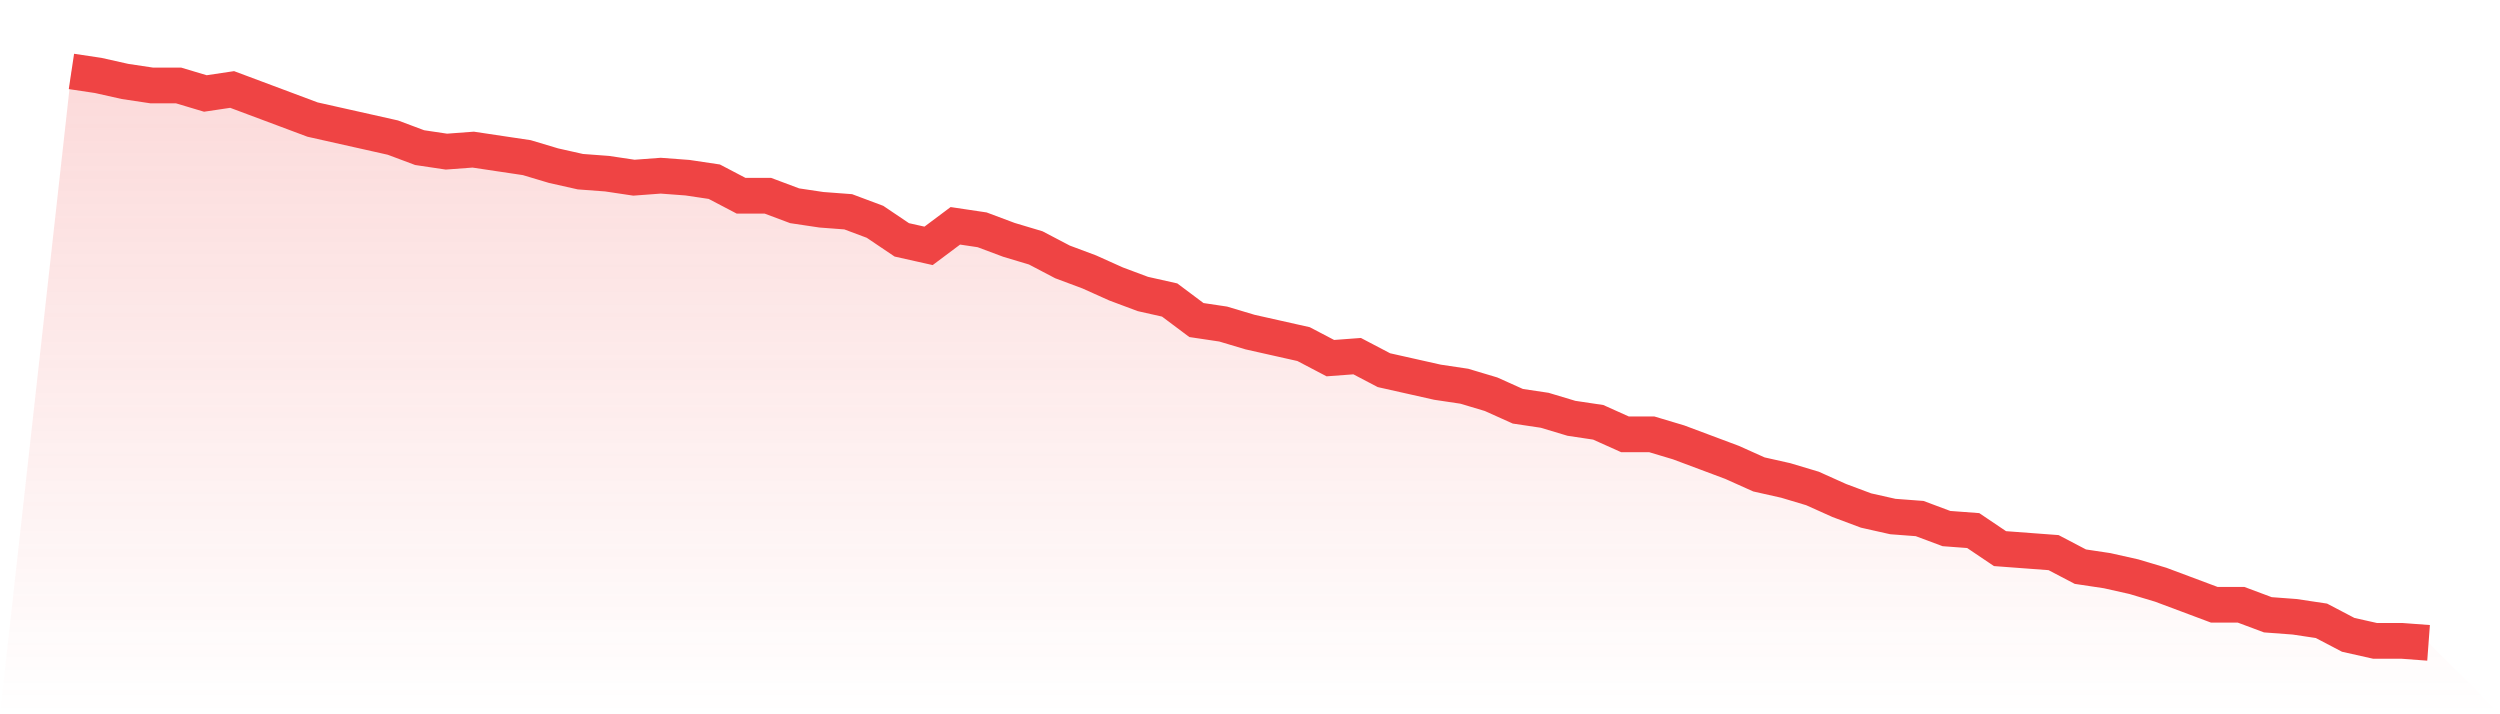 <svg viewBox="0 0 140 40" xmlns="http://www.w3.org/2000/svg">
<defs>
<linearGradient id="gradient" x1="0" x2="0" y1="0" y2="1">
<stop offset="0%" stop-color="#ef4444" stop-opacity="0.2"/>
<stop offset="100%" stop-color="#ef4444" stop-opacity="0"/>
</linearGradient>
</defs>
<path d="M4,4 L4,4 L5.5,4.225 L7,4.561 L8.5,4.786 L10,4.786 L11.5,5.235 L13,5.011 L14.5,5.572 L16,6.133 L17.5,6.695 L19,7.032 L20.5,7.368 L22,7.705 L23.5,8.267 L25,8.491 L26.5,8.379 L28,8.604 L29.5,8.828 L31,9.277 L32.5,9.614 L34,9.726 L35.5,9.951 L37,9.839 L38.5,9.951 L40,10.175 L41.5,10.961 L43,10.961 L44.5,11.523 L46,11.747 L47.5,11.86 L49,12.421 L50.5,13.432 L52,13.768 L53.5,12.646 L55,12.87 L56.5,13.432 L58,13.881 L59.5,14.667 L61,15.228 L62.5,15.902 L64,16.463 L65.5,16.8 L67,17.923 L68.5,18.147 L70,18.596 L71.5,18.933 L73,19.27 L74.5,20.056 L76,19.944 L77.5,20.73 L79,21.067 L80.5,21.404 L82,21.628 L83.5,22.077 L85,22.751 L86.5,22.975 L88,23.425 L89.5,23.649 L91,24.323 L92.5,24.323 L94,24.772 L95.5,25.333 L97,25.895 L98.5,26.568 L100,26.905 L101.5,27.354 L103,28.028 L104.5,28.589 L106,28.926 L107.5,29.039 L109,29.6 L110.5,29.712 L112,30.723 L113.5,30.835 L115,30.947 L116.5,31.733 L118,31.958 L119.5,32.295 L121,32.744 L122.5,33.305 L124,33.867 L125.5,33.867 L127,34.428 L128.5,34.54 L130,34.765 L131.5,35.551 L133,35.888 L134.5,35.888 L136,36 L140,40 L0,40 z" fill="url(#gradient)"/>
<path d="M4,4 L4,4 L5.5,4.225 L7,4.561 L8.5,4.786 L10,4.786 L11.5,5.235 L13,5.011 L14.5,5.572 L16,6.133 L17.5,6.695 L19,7.032 L20.5,7.368 L22,7.705 L23.5,8.267 L25,8.491 L26.5,8.379 L28,8.604 L29.5,8.828 L31,9.277 L32.5,9.614 L34,9.726 L35.5,9.951 L37,9.839 L38.5,9.951 L40,10.175 L41.5,10.961 L43,10.961 L44.5,11.523 L46,11.747 L47.5,11.86 L49,12.421 L50.5,13.432 L52,13.768 L53.5,12.646 L55,12.87 L56.5,13.432 L58,13.881 L59.5,14.667 L61,15.228 L62.5,15.902 L64,16.463 L65.5,16.8 L67,17.923 L68.5,18.147 L70,18.596 L71.5,18.933 L73,19.27 L74.5,20.056 L76,19.944 L77.5,20.73 L79,21.067 L80.5,21.404 L82,21.628 L83.5,22.077 L85,22.751 L86.5,22.975 L88,23.425 L89.5,23.649 L91,24.323 L92.5,24.323 L94,24.772 L95.5,25.333 L97,25.895 L98.5,26.568 L100,26.905 L101.5,27.354 L103,28.028 L104.5,28.589 L106,28.926 L107.5,29.039 L109,29.6 L110.5,29.712 L112,30.723 L113.5,30.835 L115,30.947 L116.5,31.733 L118,31.958 L119.5,32.295 L121,32.744 L122.5,33.305 L124,33.867 L125.5,33.867 L127,34.428 L128.5,34.54 L130,34.765 L131.5,35.551 L133,35.888 L134.5,35.888 L136,36" fill="none" stroke="#ef4444" stroke-width="2"/>
</svg>